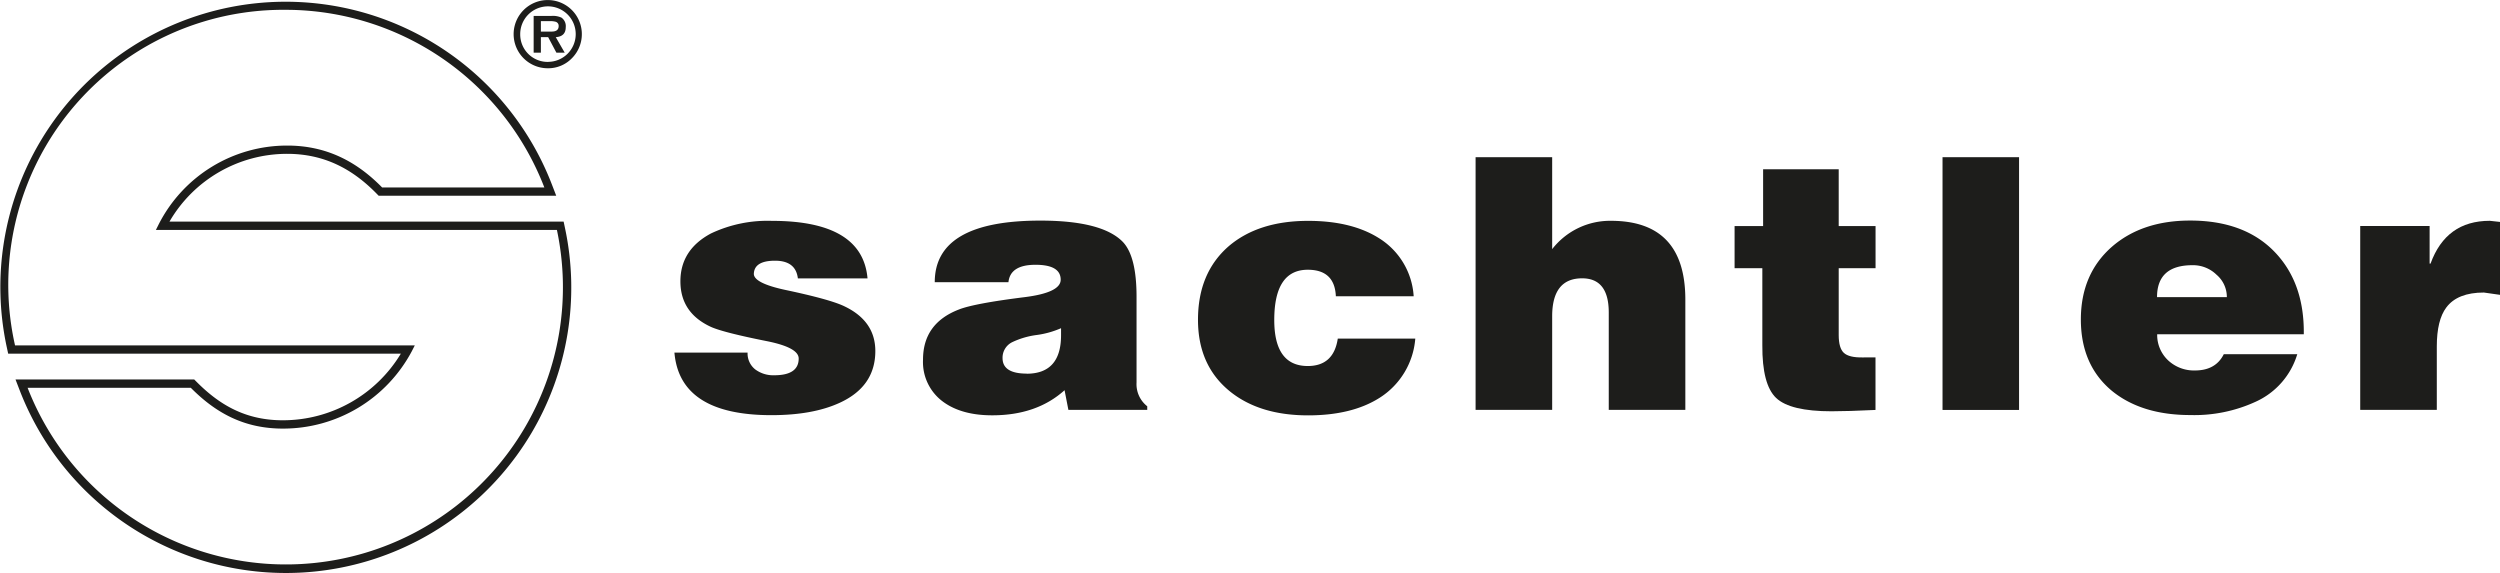 <svg id="katman_1" data-name="katman 1" xmlns="http://www.w3.org/2000/svg" viewBox="0 0 483.79 110.8"><defs><style>.cls-1,.cls-2{fill:#1d1d1b;}.cls-2{fill-rule:evenodd;}</style></defs><title>SACHTLER-LOGO-2</title><path class="cls-1" d="M199.85,438.63H214a3.93,3.93,0,0,0,1.47,3.24,5.84,5.84,0,0,0,3.68,1.14q4.74,0,4.74-3.24,0-2.1-6-3.33-8.6-1.71-11-2.8-5.89-2.72-5.89-8.81t5.89-9.25a25.55,25.55,0,0,1,11.82-2.45q17.53,0,18.5,11.13H223.73q-.41-3.42-4.42-3.42t-4.1,2.54q0,1.8,6.07,3.11,8.51,1.8,11.32,3.11,6.12,2.85,6.12,8.72,0,6.84-6.86,10-5.2,2.41-13.25,2.41-17.76,0-18.77-12.14Z" transform="translate(-69.33 -370.39)"/><path class="cls-2" d="M291.36,449.71H276.08l-.74-3.81q-5.38,4.86-14,4.86-5.84,0-9.39-2.54a9.52,9.52,0,0,1-4-8.24q0-7,6.9-9.68,2.94-1.18,12.79-2.41,6.95-.88,6.95-3.37,0-2.89-4.88-2.89T264.48,425H250.22q0-11.92,20.43-11.92,12,0,16,4.16,2.62,2.8,2.62,10.56v16.61a5.43,5.43,0,0,0,2.07,4.6v.66Zm-23.37-7q6.67,0,6.67-7.45,0-.66,0-1.36a17.48,17.48,0,0,1-4.74,1.32,15.67,15.67,0,0,0-4.74,1.4,3.34,3.34,0,0,0-1.84,3.07q0,3,4.69,3Z" transform="translate(-69.33 -370.39)"/><path class="cls-1" d="M342.84,427.72h-15q-.23-5.13-5.43-5.13-6.49,0-6.49,9.73,0,8.9,6.49,8.9,5,0,5.8-5.3h15a14.93,14.93,0,0,1-6.95,11.48q-5.34,3.37-13.8,3.37-9.43,0-15.18-4.69-6.12-5-6.12-13.8,0-9.07,5.94-14.24,5.75-4.91,15.37-4.91,8.33,0,13.62,3.29a14.26,14.26,0,0,1,6.81,11.31Z" transform="translate(-69.33 -370.39)"/><path class="cls-1" d="M354.88,449.71v-48.9H369.7V418.6a14.19,14.19,0,0,1,11.37-5.48q14.4,0,14.4,15.25v21.34H380.65V430.87q0-6.62-5.15-6.62-5.8,0-5.8,7.36v18.1Z" transform="translate(-69.33 -370.39)"/><path class="cls-1" d="M432.27,439.55v10.17q-5.38.26-8.51.26-8,0-10.72-2.58t-2.67-10.21v-14.9H405v-8.15h5.52v-11h14.63v11h7.13v8.15h-7.13v12.93q0,2.54,1,3.46t3.63.88Z" transform="translate(-69.33 -370.39)"/><polygon class="cls-1" points="390.72 79.33 375.91 79.33 375.91 30.42 390.72 30.42 390.72 79.33 390.72 79.33"/><path class="cls-2" d="M486.78,427.89h13.48a5.65,5.65,0,0,0-2-4.34,6.5,6.5,0,0,0-4.65-1.84q-6.86,0-6.86,6.18Zm28.3,7.19h-28.3a6.74,6.74,0,0,0,2.07,5,7.31,7.31,0,0,0,5.25,2q4,0,5.57-3.15h14.22a14.74,14.74,0,0,1-8.05,9.2,28.4,28.4,0,0,1-12.65,2.58q-9.43,0-15.18-4.69-6-5-6-13.8t6-14.07q5.84-5.08,15.14-5.08,10.45,0,16.29,6t5.71,16Z" transform="translate(-69.33 -370.39)"/><path class="cls-1" d="M526.07,449.71V414.13H539.5v7.27h.18q3-8.28,11.46-8.28l2,.22v14.11L550,427q-5.11,0-7.27,2.89-1.84,2.45-1.84,7.54v12.27Z" transform="translate(-69.33 -370.39)"/><path class="cls-2" d="M175.33,383.6a6.6,6.6,0,1,1,4.66-1.93,6.37,6.37,0,0,1-4.66,1.93Zm0-1.24A5.37,5.37,0,1,0,170,377a5.31,5.31,0,0,0,5.37,5.37Zm1.55-4.78,1.73,3H177l-1.59-3H174v3h-1.4v-7.11h3.45a4,4,0,0,1,1.93.33,2,2,0,0,1,.83,1.85q0,1.8-1.93,1.93ZM174,376.5h2.09q1.35,0,1.35-1.07a.81.81,0,0,0-.59-.83,3.72,3.72,0,0,0-1.12-.12H174v2Z" transform="translate(-69.33 -370.39)"/><path class="cls-2" d="M146.91,438.83h-76l-.27-1.26a55.21,55.21,0,0,1,105.49-31.48l.84,2.18H142.61l-.47-.48c-4.66-4.74-10.11-7.63-17.24-7.63a26.32,26.32,0,0,0-22.77,13.11h76.27l.27,1.28A55.22,55.22,0,0,1,73.17,446l-.84-2.18h34.58l.47.47c4.6,4.63,9.67,7.43,16.68,7.43a26.67,26.67,0,0,0,22.84-12.89Zm-22-40.27a27.87,27.87,0,0,0-24.83,15.16l-.58,1.16h77.6A53.62,53.62,0,0,1,74.67,445.43h31.58c4.82,4.85,10.28,7.9,17.82,7.9A28.18,28.18,0,0,0,149,438.4l.6-1.17H72.24a53.21,53.21,0,0,1,52.34-64.94,53.67,53.67,0,0,1,50.09,34.38H143.28c-4.9-5-10.74-8.11-18.38-8.11Z" transform="translate(-69.33 -370.39)"/></svg>